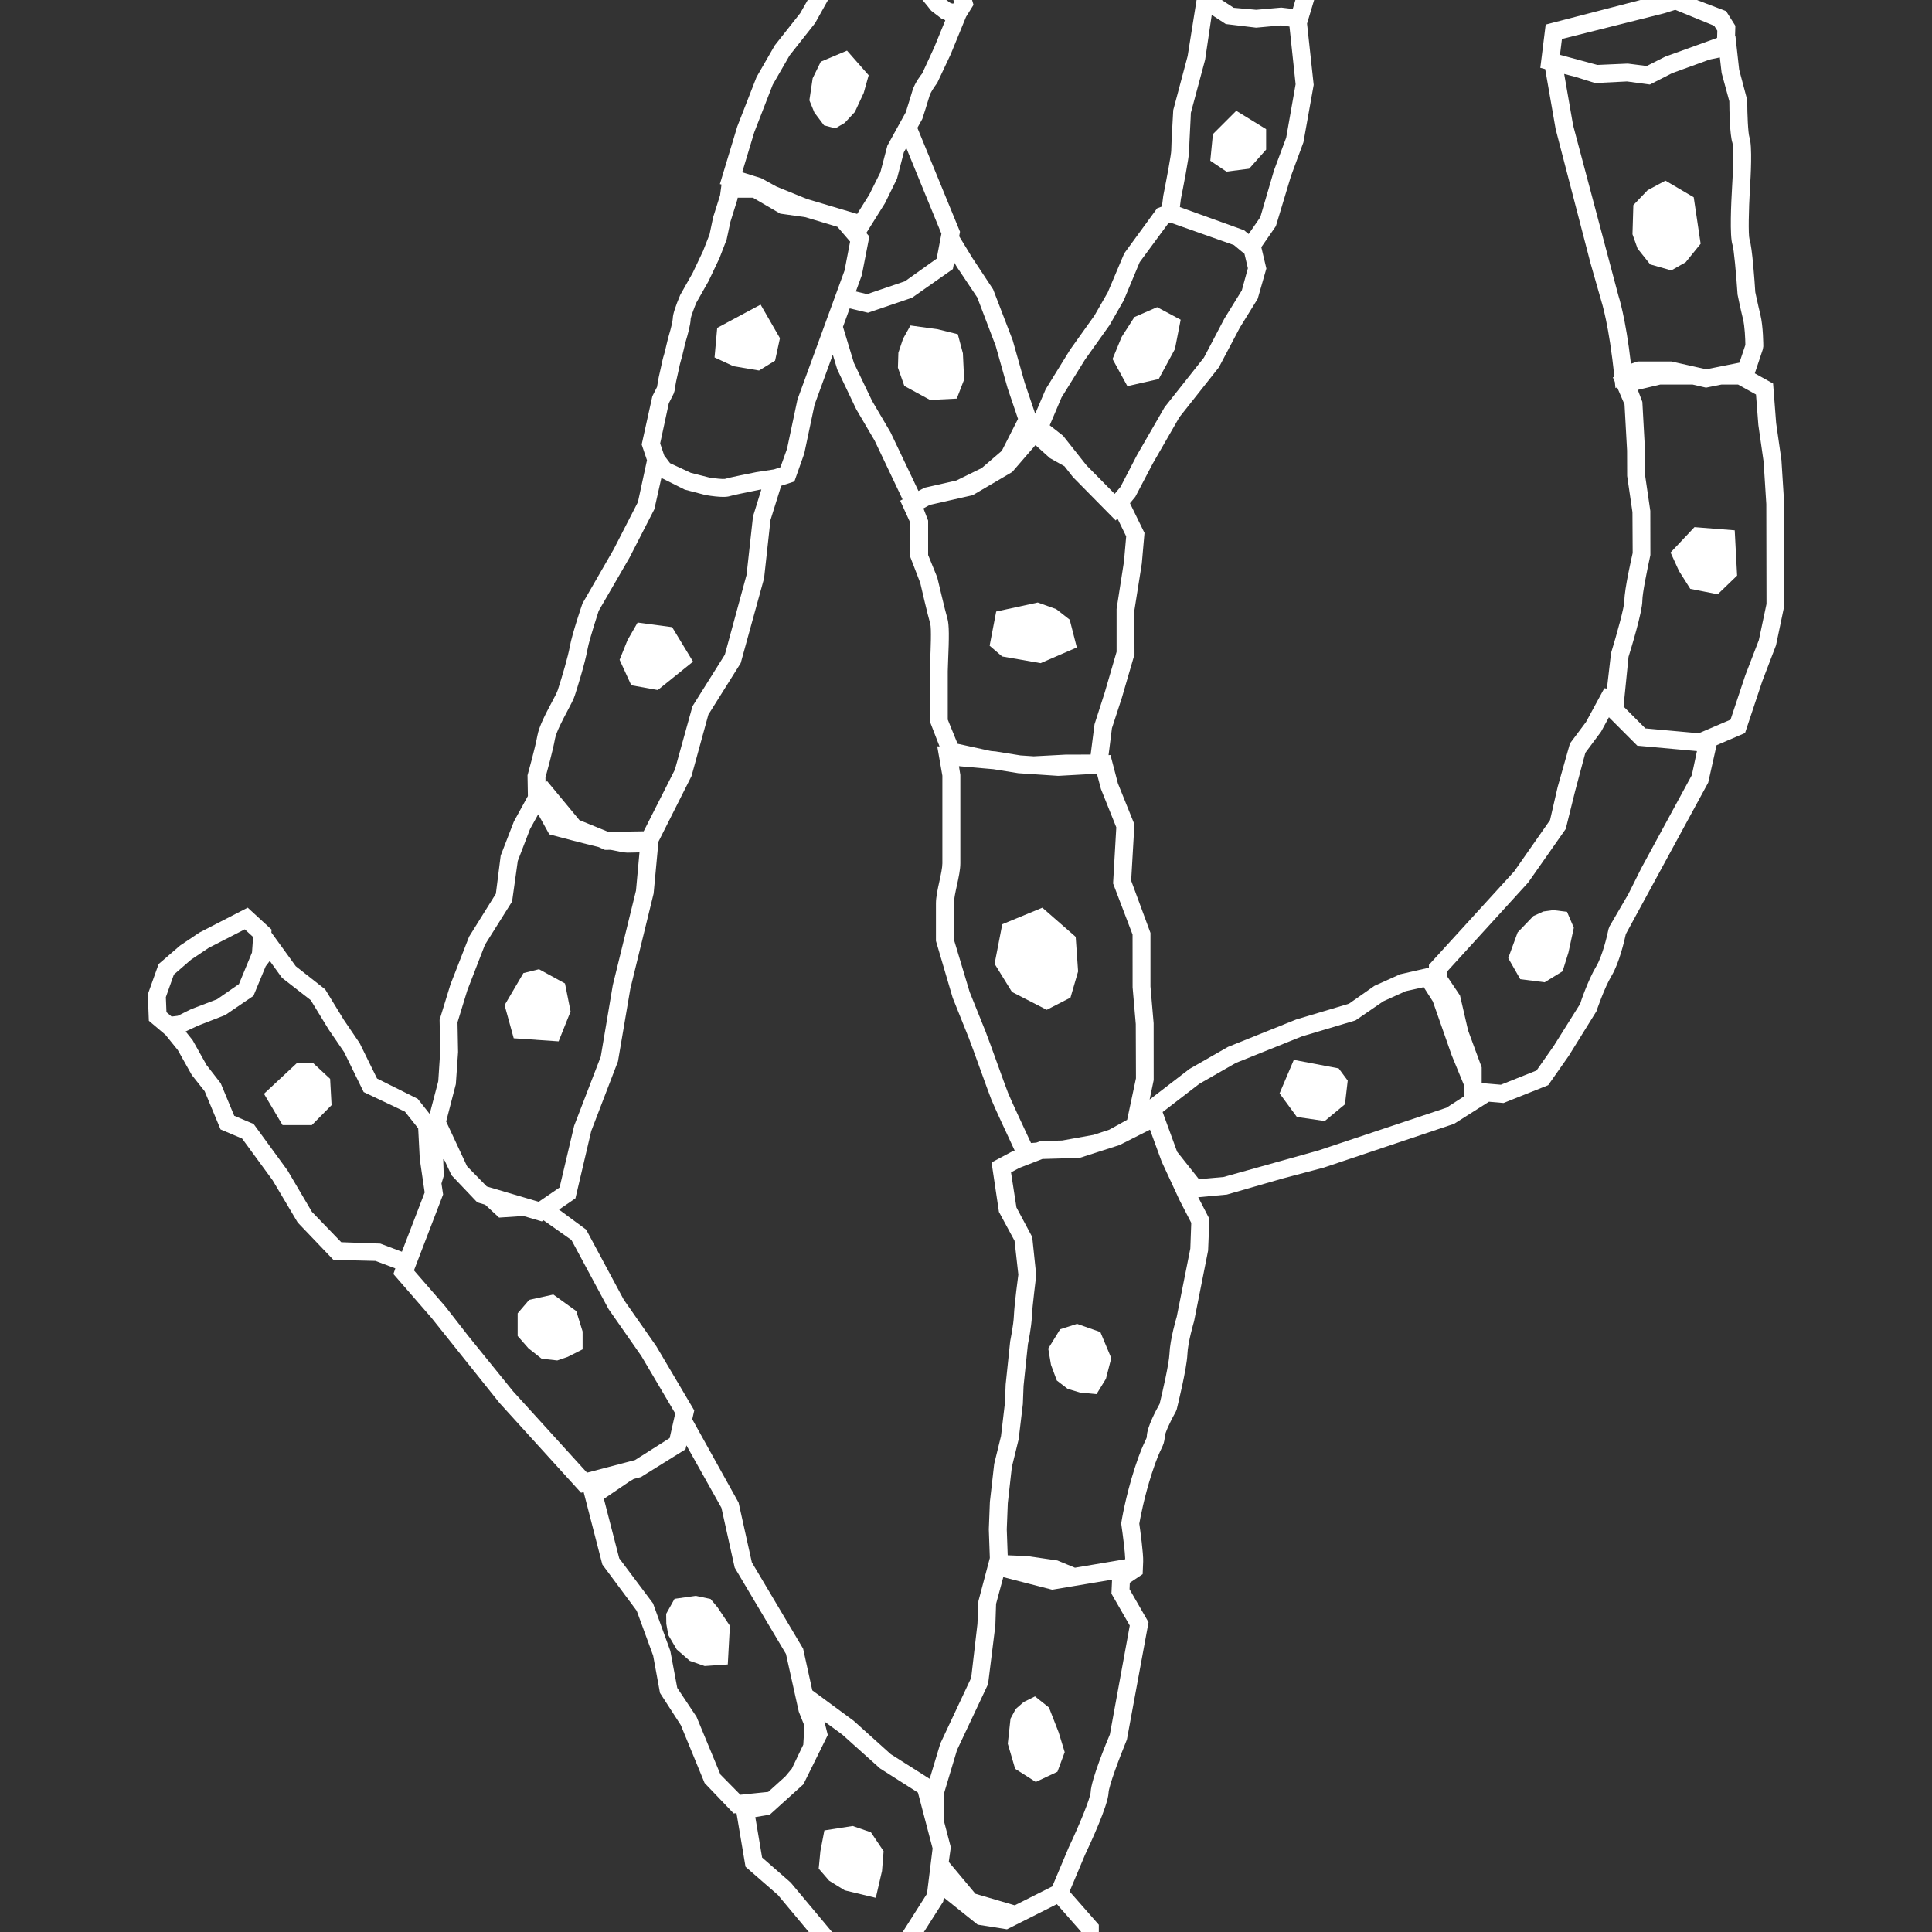 <?xml version="1.0" encoding="utf-8"?>
<!-- Generator: Adobe Illustrator 28.0.0, SVG Export Plug-In . SVG Version: 6.00 Build 0)  -->
<svg version="1.1" id="Layer_1" xmlns="http://www.w3.org/2000/svg" xmlns:xlink="http://www.w3.org/1999/xlink" x="0px" y="0px"
	 width="140px" height="140px" viewBox="0 0 140 140" enable-background="new 0 0 140 140" xml:space="preserve">
<rect x="0" y="0" width="140" height="140" fill="#333333" stroke="none"/>
<g>
	<g>
		<path fill="#FFFFFF" d="M129.289,36.487l-0.2-3.153l-0.383-2.675l-0.221-2.868l-1.325-0.737l0.583-1.747l0.033-0.206
			c0-0.058-0.003-1.451-0.212-2.294c-0.18-0.728-0.364-1.635-0.369-1.635c-0.047-0.753-0.216-3.23-0.42-3.839
			c-0.095-0.336-0.057-2.152,0.03-3.639c0.061-0.913,0.18-3.106-0.032-3.741c-0.1-0.298-0.162-1.635-0.162-2.704l-0.585-2.204
			l-0.273-2.464l-0.023,0.005l0.02-0.719l-0.67-1.063l-2.048-0.779L122.978,0h-4.107l-6.866,1.78l-0.388,3.136l0.353,0.091
			l0.758,4.349l2.526,9.716l0.784,2.743c0.006,0.017,0.569,1.746,0.942,5.488l0.001,0.013l-0.109,0.025l0.145,0.336l0.043,0.439
			l0.127-0.043l0.532,1.237l0.184,3.339l0.006,1.84l0.384,2.625l0.016,2.958c-0.061,0.265-0.599,2.618-0.599,3.445
			c0,0.467-0.55,2.436-0.968,3.805l-0.298,2.575l-0.189-0.025l-1.328,2.449l-1.163,1.554l-0.89,3.152l-0.553,2.402l-2.591,3.708
			l-6.184,6.781v0.205l-2.086,0.476l-1.855,0.835l-1.854,1.299l-3.828,1.144l-4.94,1.986L86.2,77.454l-2.894,2.226l0.294-1.409
			l-0.003-4.122l-0.23-2.666v-3.881l-1.399-3.787l0.236-4.079l-1.196-2.966l-0.539-2.058l-0.139,0.008l0.245-1.955l0.718-2.199
			l0.917-3.147l-0.008-3.191l0.538-3.393l0.194-2.216l-1.052-2.153l0.39-0.473l1.253-2.389l1.939-3.372l2.86-3.613l1.526-2.889
			l1.289-2.084l0.626-2.187l-0.366-1.547l1.056-1.526l1.096-3.634l0.9-2.44l0.744-4.164l-0.482-4.439L95.226,0H93.87l-0.194,0.647
			l-0.831-0.099L91.03,0.709l-1.631-0.147L88.536,0h-1.522h-0.307l-0.646,4.062l-1.043,3.915c0,0-0.147,2.507-0.147,2.949
			c-0.005,0.259-0.294,1.84-0.577,3.265l-0.098,0.775l-0.349,0.131l-2.379,3.261L80.27,21.19l-0.96,1.673l-1.768,2.479l-1.768,2.862
			l-0.76,1.778l-0.761-2.246l-0.869-3.079l-1.419-3.691l-1.512-2.29l-0.948-1.558l0.062-0.326l-3.089-7.529l0.356-0.642
			c0,0,0.398-1.232,0.531-1.696c0.075-0.246,0.326-0.613,0.55-0.918l0.975-2.069l1.113-2.719l0.542-0.869L70.44,0h-1.354
			l0.049,0.164L69.07,0.267l-0.179-0.039L68.575,0h-1.727h-0.005l0.013,0.009c0.189,0.225,0.412,0.497,0.624,0.769L68.24,1.36
			l0.169,0.043l0.089,0.073l-0.794,1.94l-0.876,1.904c-0.055,0.066-0.53,0.658-0.706,1.239c-0.089,0.31-0.291,0.947-0.4,1.301
			c-0.046,0.149-0.077,0.253-0.074,0.254l-0.196,0.356l-0.402,0.728l-0.745,1.351l-0.511,1.943l-0.8,1.606l-0.881,1.404
			l-0.696-0.208l-2.627-0.783l-0.332-0.099l-1.638-0.667l-0.557-0.227l-0.244-0.134l-0.823-0.453l-0.034-0.018l-1.379-0.431
			l0.651-2.159l0.222-0.736l0.164-0.422l0.215-0.554l0.277-0.714l0.679-1.75l1.225-2.129l1.85-2.344L60.002,0h-1.472l-0.542,0.953
			l-1.845,2.335l-1.322,2.297l-1.394,3.579l-1.261,4.173l0.117,0.036l-0.105,0.78l-0.501,1.589l-0.261,1.243l-0.469,1.202
			l-0.752,1.587l-0.904,1.601c-0.356,0.845-0.536,1.413-0.536,1.689c-0.001,0.164-0.156,0.821-0.256,1.133
			c-0.053,0.156-0.134,0.492-0.213,0.829c-0.067,0.284-0.131,0.571-0.176,0.703c-0.066,0.19-0.132,0.492-0.195,0.796
			c-0.037,0.175-0.074,0.351-0.11,0.496c-0.08,0.313-0.16,0.803-0.193,1.018l-0.34,0.672l-0.774,3.499l0.384,1.141l-0.656,3.031
			l-1.758,3.424l-2.26,3.923c-0.03,0.088-0.737,2.142-0.919,3.131c-0.132,0.732-0.534,2.096-0.869,3.138
			c-0.061,0.194-0.249,0.535-0.459,0.933c-0.42,0.791-0.894,1.688-1.02,2.374c-0.164,0.903-0.685,2.762-0.69,2.781l-0.025,0.091
			l0.026,1.507l-1.014,1.846l-0.956,2.468l-0.35,2.765l-1.94,3.111l-1.351,3.464l-0.786,2.559l0.044,2.308l-0.141,2.143
			l-0.621,2.371l-0.868-1.095l-2.947-1.471l-1.258-2.559l-1.152-1.697l-1.351-2.208l-2.127-1.672l-1.771-2.445l0.018-0.209
			l-1.731-1.59l-3.499,1.803l-1.4,0.941l-1.557,1.342l-0.783,2.195l0.076,1.914l1.211,1.024l0,0.003l0.888,1.098l1.015,1.809
			l0.931,1.174l1.15,2.765l1.562,0.662l2.213,3.026l1.816,3.059l2.59,2.709l3.043,0.074l1.441,0.541l-0.14,0.408l2.761,3.178
			l4.925,6.164l5.913,6.509l0.187-0.049l1.355,5.249l2.49,3.351l1.191,3.252l0.496,2.704l1.51,2.336l1.722,4.19l2.107,2.204
			l0.204-0.021l0.655,3.886l2.346,2.044L58.609,140h0.808h0.877l-2.999-3.584l-2.07-1.811l-0.493-2.93l1.051-0.18l0.442-0.399
			l1.612-1.456l0.381-0.344l0.138-0.279l1.134-2.293l0.495-1.002l-0.247-0.979l1.302,0.956l2.731,2.45l2.746,1.748l0.606,2.308
			l0.457,1.74l-0.173,1.397l-0.132,1.067l-0.101,0.818l-0.084,0.132l-0.241,0.379L65.412,140h0.176h0.593h0.151h0.618l1.398-2.199
			l0.042-0.299l2.455,1.966l2.124,0.337l0.689-0.347l2.928-1.474l0.029,0.033l1.711,1.948V140h0.649h0.649v-0.522l-2.118-2.413
			l1.121-2.665c0.389-0.822,1.663-3.569,1.702-4.485c0.024-0.512,0.77-2.488,1.33-3.858l1.568-8.502l-1.377-2.392l0.019-0.469
			l0.931-0.624l0.037-0.908c0.023-0.583-0.213-2.28-0.28-2.75c0.066-0.383,0.344-1.897,0.912-3.655
			c0.351-1.078,0.564-1.522,0.693-1.788c0.129-0.271,0.223-0.467,0.24-0.87c0.009-0.228,0.384-1.073,0.802-1.811l0.066-0.162
			c0.075-0.302,0.731-2.978,0.772-3.98c0.034-0.885,0.467-2.336,0.486-2.407l1.015-5.114l0.093-2.303l-0.809-1.566l2.079-0.194
			l4.06-1.169l2.95-0.781l9.454-3.176l2.523-1.6l1.061,0.091l3.233-1.291l1.488-2.123l2.006-3.229
			c0.005-0.018,0.566-1.689,1.103-2.583c0.558-0.928,0.935-2.572,1.029-3.013l5.97-10.977l0.607-2.709l2.062-0.884l1.245-3.741
			l1.001-2.62l0.596-2.852L129.289,36.487z M127.453,46.384l-0.982,2.55l-1.07,3.216l-1.22,0.522l-0.602,0.258l-0.477,0.204
			l-0.144-0.013l-3.725-0.337l-1.396-1.397l-0.189-0.19l0.048-0.48l0.065-0.646l0.249-2.48c0.166-0.534,1.001-3.242,1.001-4.075
			c0-0.512,0.346-2.206,0.582-3.299l-0.006-3.196l-0.384-2.625l-0.001-1.783l-0.191-3.49l-0.331-0.87l1.623-0.386h2.355l0.966,0.223
			l1.116-0.223h1.211l1.295,0.72l0.171,2.212l0.382,2.666l0.194,3.062l0.014,7.238L127.453,46.384z M122.596,56.169l-3.653,6.724
			l-0.95,1.901l-1.357,2.327l-0.076,0.2c-0.101,0.51-0.46,1.991-0.892,2.706c-0.599,0.996-1.173,2.698-1.158,2.704l-1.92,3.06
			l-1.248,1.781l-2.586,1.032l-1.326-0.114l-0.062-0.005v-0.145v-0.999l-0.985-2.673l-0.585-2.53l-0.952-1.415v-0.304l5.895-6.472
			l2.718-3.878l0.677-2.731l0.744-2.788l1.139-1.531l0.569-1.045l2.058,2.061l4.321,0.392L122.596,56.169z M86.255,90.477
			l-0.985,4.944c-0.02,0.066-0.484,1.623-0.526,2.674c-0.028,0.71-0.506,2.785-0.713,3.632c-0.261,0.464-0.903,1.674-0.927,2.323
			c-0.005,0.132-0.006,0.134-0.113,0.358c-0.141,0.294-0.378,0.786-0.756,1.948c-0.689,2.133-0.964,3.876-0.975,3.949l-0.015,0.096
			l0.014,0.096c0.109,0.738,0.268,1.989,0.28,2.491l-3.644,0.614l-1.273-0.525l-2.206-0.32l-1.395-0.056l-0.067-1.875l0.074-1.895
			l0.294-2.625l0.492-2.006l0.306-2.559l0.051-1.314l0.315-3.018c0.01-0.048,0.256-1.22,0.289-2.037
			c0.029-0.741,0.306-2.816,0.311-2.991l-0.288-2.745l-1.143-2.141l-0.393-2.539l0.594-0.32l1.425-0.552l0.257-0.099l1.537-0.045
			l1.154-0.034l1.201-0.386l1.39-0.447l0.31-0.1l1.973-0.997l0.23-0.116l0.803,2.194l0.046,0.127l1.299,2.8l0.843,1.631
			L86.255,90.477z M80.538,115.478l0,0.004l1.329,2.311l-1.442,7.891c-0.224,0.533-1.348,3.244-1.391,4.173
			c-0.019,0.449-0.835,2.417-1.59,4.013l-1.19,2.827l-2.722,1.371l-2.85-0.837l-1.93-2.308l0.148-1.063l-0.48-1.829l-0.034-2.003
			l0.963-3.214l2.25-4.774l0.528-4.251l0.052-1.568l0.523-1.935l3.545,0.911l1.517-0.255l1.815-0.305l1.003-0.168l-0.013,0.32
			L80.538,115.478z M56.899,128.738l-1.23,1.11l-2.02,0.207l-1.441-1.461l-1.734-4.185l-1.399-2.098l-0.5-2.674l-1.254-3.45
			l-2.45-3.267l-1.112-4.307l1.838-1.248l0.32-0.193l0.524-0.137l3.233-2.011l0.066-0.291l2.537,4.527l0.963,4.34l3.714,6.25
			l0.93,4.185l0.407,1.022l-0.082,1.371l-0.834,1.742L56.899,128.738z M13.454,74.743l0.909-0.426l1.957-0.761l2.047-1.393
			l0.886-2.141l0.296-0.39l0.888,1.226l2.079,1.615l1.302,2.131l1.122,1.641l1.413,2.889l2.991,1.418l0.96,1.212l0.115,2.225
			l0.245,1.672l0.11,0.75l-1.651,4.294l-0.055-0.021l-1.51-0.568l-2.831-0.102l-2.126-2.204l-1.762-2.993l-2.46-3.369l-1.405-0.596
			l-0.98-2.356l-1.02-1.311l-1.016-1.811L13.454,74.743z M17.738,67.344l0.47,0.431l0.133,0.122l-0.021,0.3l-0.059,0.826
			l-0.143,0.346l-0.803,1.941l-1.59,1.102l-1.882,0.718l-0.955,0.477l-0.45,0.056l-0.3-0.253l-0.076-0.064l-0.043-1.091l0.582-1.636
			l1.233-1.068l1.273-0.856L17.738,67.344z M33.032,78.56l0.162-2.321l-0.041-2.159l0.71-2.316l1.281-3.309l1.963-3.126l0.412-2.939
			l0.889-2.312L39,59.009l0.803,1.451l0.266,0.071c0.771,0.207,2.116,0.563,3.284,0.843l0.487,0.213l0.405-0.007
			c0.567,0.124,1.018,0.206,1.217,0.206c0.004,0,0.006,0,0.01,0l0.867-0.018l-0.252,2.765l-1.683,6.861l-0.87,5.172l-1.929,5.01
			l-1.056,4.474l-1.356,0.929l-0.157,0.108l-0.97-0.287l-2.258-0.667l-0.532-0.157l-1.431-1.464l-0.517-1.108l-0.997-2.137
			L33.032,78.56z M41.656,50.388c0.169-0.521,0.729-2.298,0.908-3.296c0.161-0.87,0.832-2.829,0.819-2.829l2.222-3.834l1.812-3.53
			l0.51-2.267l1.694,0.848l1.513,0.394c0.526,0.088,0.951,0.132,1.27,0.132c0.214,0,0.379-0.02,0.497-0.06
			c0.165-0.053,1.225-0.276,2.126-0.455l0.143-0.023l-0.604,1.953l-0.469,4.244l-1.573,5.777l-2.344,3.735l-1.276,4.595
			l-2.261,4.467l-2.274,0.039l-0.286,0.005l-0.422-0.172l-1.673-0.681l-2.342-2.828l-0.115,0.096l-0.006-0.354
			c0.11-0.4,0.538-1.954,0.692-2.808c0.089-0.488,0.552-1.361,0.889-1.999C41.367,51.047,41.574,50.657,41.656,50.388z
			 M48.879,28.331c0,0,0.089-0.628,0.181-0.988c0.042-0.162,0.082-0.359,0.124-0.554c0.051-0.244,0.099-0.487,0.151-0.641
			c0.053-0.156,0.134-0.492,0.213-0.829c0.067-0.284,0.131-0.571,0.18-0.713c0.051-0.155,0.323-1.097,0.322-1.512
			c0.019-0.142,0.223-0.71,0.402-1.148l0.892-1.574l0.793-1.67l0.517-1.344l0.275-1.283l0.51-1.634l0.016-0.117h1.102l1.436,0.838
			l0.549,0.32l0.464,0.065l0.833,0.117l0.529,0.075l2.316,0.698l0.919,1.068l-0.214,1.115l-0.137,0.713l-0.052,0.27l-0.167,0.458
			l-0.018,0.048l-0.283,0.774l-0.287,0.786l-0.154,0.423l-0.295,0.807l-0.288,0.789l-1.921,5.263l-0.756,3.574l-0.257,0.719
			l-0.22,0.614l-0.464,0.157l-1.287,0.198c-0.465,0.091-2.004,0.4-2.274,0.491c-0.148,0.025-0.695-0.03-1.124-0.098l-1.346-0.342
			l-1.504-0.699l-0.421-0.554l-0.054-0.16l-0.242-0.718l0.627-2.912l0.349-0.69L48.879,28.331z M84.663,16.177l0.135-0.051
			l4.617,1.632l0.764,0.635l0.247,1.044l-0.44,1.607l-1.262,2.042l-1.483,2.826l-2.847,3.592l-2.005,3.475l-1.19,2.297l-0.029,0.035
			l-0.387,0.464l-0.01,0.012l-0.162-0.164l-1.878-1.901l-0.728-0.919l-0.973-1.229l-0.965-0.756l0.856-2.017l1.699-2.739
			l1.779-2.498l1.029-1.797l1.157-2.771L84.663,16.177z M80.912,44.127v3.107l-0.86,2.949l-0.738,2.298l-0.282,2.199l-1.776,0.001
			l-2.348,0.125l-0.963-0.065l-1.795-0.289l-0.294-0.026l-0.129-0.021l-2.336-0.51l-0.712-1.749v-3.509
			c0-0.146,0.011-0.415,0.025-0.743c0.072-1.689,0.084-2.629-0.053-3.083c-0.174-0.572-0.7-2.864-0.732-2.965l-0.663-1.63v-2.491
			l-0.244-0.636l-0.096-0.25l0.454-0.25l2.336-0.53l0.781-0.177l2.86-1.677l1.687-1.951l1.041,0.939l1.061,0.594l0.619,0.79
			l3.095,3.139l0.123-0.149l0.635,1.299l-0.159,1.811L80.912,44.127z M82.069,67.722l0.003,3.818l0.23,2.666l0.014,3.932
			l-0.639,3.008l-1.299,0.718l-1.134,0.372l-2.271,0.409l-1.586,0.046l-0.295,0.109l-0.381,0.028
			c-0.535-1.141-1.498-3.211-1.663-3.63c-0.114-0.287-0.453-1.223-0.794-2.169c-0.359-0.992-0.72-1.994-0.841-2.293l-1.149-2.857
			l-1.139-3.791v-2.62c0-0.32,0.11-0.827,0.218-1.318c0.122-0.557,0.247-1.133,0.247-1.59v-6.406l-0.101-0.633l2.214,0.194
			l0.287,0.025l1.807,0.29l1.023,0.068l1.862,0.124l2.803-0.156l0.294,1.111l1.112,2.775l-0.233,4.066L82.069,67.722z
			 M72.594,32.669l-1.456,1.25l-1.837,0.901l-2.305,0.523l-0.441,0.234l-2.026-4.255l-1.33-2.265l-1.319-2.753l-0.794-2.622
			l0.487-1.337l1.325,0.317l3.191-1.086l2.961-2.079l0.092-0.482l0.214,0.353l1.46,2.185l1.335,3.509l0.861,3.057l0.757,2.236
			L72.594,32.669z M32.109,86.558l-0.118-0.798l0.165-0.546l-0.039-1.223l0.115,0.13l0.486,1.042l1.868,1.966l0.57,0.168
			l1.008,0.935l1.762-0.118l1.337,0.395l0.121-0.083l2.023,1.427l2.694,5.012l2.372,3.396l2.457,4.162l-0.019,0.085l-0.377,1.664
			l-0.009,0.039l-0.034,0.021l-2.477,1.569l-0.597,0.157l-2.881,0.757l-5.358-5.897l-3.237-3.998l-1.67-2.146l-2.274-2.617
			L32.109,86.558z M58.862,122.489l-0.665-3.022l-3.714-6.25l-0.961-4.33l-3.358-6.042l0.144-0.64l-2.745-4.644l-2.359-3.374
			l-2.727-5.083l-1.969-1.451l1.19-0.817l1.145-4.878l1.938-5.05l0.894-5.251l1.689-6.909l0.351-3.759l2.395-4.752l1.221-4.452
			l2.344-3.735l1.693-6.142l0.463-4.221l0.777-2.485l0.957-0.313l0.715-2.024l0.747-3.538l1.322-3.625l0.321,1.067l1.381,2.897
			l1.33,2.265l2.024,4.258l-0.174,0.092l0.725,1.585v2.476l0.728,1.894c0,0,0.544,2.363,0.723,2.951
			c0.098,0.331,0.029,1.957-0.001,2.651c-0.015,0.353-0.027,0.642-0.027,0.799v3.636l0.705,1.82l-0.169-0.015l0.373,2.132v6.349
			c0,0.317-0.11,0.824-0.217,1.313c-0.123,0.558-0.249,1.135-0.249,1.596v2.715l1.214,4.123l1.168,2.912
			c0.118,0.294,0.472,1.278,0.824,2.252c0.348,0.964,0.693,1.918,0.808,2.207c0.193,0.487,1.249,2.752,1.691,3.696l-0.184,0.068
			l-1.491,0.796l0.535,3.582l1.13,2.09l0.275,2.455c-0.013,0.089-0.288,2.154-0.321,2.958c-0.028,0.705-0.259,1.809-0.271,1.885
			l-0.328,3.128l-0.049,1.306l-0.287,2.427l-0.493,2.009l-0.313,2.757l-0.077,1.991l0.074,2.072l-0.827,3.125l-0.071,1.661
			l-0.453,3.899l-2.238,4.766l-0.77,2.553l-2.814-1.782l-2.695-2.425L58.862,122.489z M86.88,85.449l-1.581-1.989l-1.051-2.877
			l2.663-2.047l2.643-1.512l4.79-1.923l3.88-1.159l2.017-1.385l1.623-0.733l1.304-0.29l0.661,1.034l1.367,3.904l0.874,2.124v0.862
			l-1.256,0.811l-9.272,3.097l-6.875,1.923L86.88,85.449z M113.042,3.972l0.142-1.15l7.413-1.861l0.799-0.25l2.819,1.153l0.228,0.36
			l-0.015,0.521l-0.76,0.275l-3.003,1.085l-1.109,0.562l-0.228,0.115l-0.085-0.011l-1.286-0.163l-0.369,0.016l-1.834,0.081
			l-1.228-0.332l-1.458-0.395L113.042,3.972z M114.172,5.573l1.413,0.443l2.316-0.115l1.658,0.223l1.616-0.826l2.709-0.984
			l0.743-0.153l0.129,1.126l0.558,2.049c0.003,0.657,0.027,2.424,0.228,3.027c0.09,0.308,0.057,1.926-0.032,3.249
			c-0.061,1.03-0.18,3.495,0.033,4.128c0.103,0.309,0.265,2.066,0.368,3.604c0,0,0.199,0.987,0.393,1.773
			c0.131,0.525,0.167,1.452,0.172,1.878l-0.429,1.284l-1.461,0.292l-0.946,0.189l-0.822-0.185l-1.707-0.383h-2.435l-0.492,0.167
			c-0.384-3.347-0.892-4.888-0.907-4.931l-3.284-12.35l-0.647-3.72L114.172,5.573z M85.574,14.4c0.14-0.698,0.595-3.008,0.595-3.472
			c0-0.419,0.137-2.746,0.124-2.748l1.035-3.853l0.48-3.249l1.017,0.662l2.2,0.264l1.791-0.164l0.624,0.081l0.445,4.181
			l-0.682,3.872l-0.884,2.372l-0.992,3.391l-0.705,1.018l-0.141,0.203l-0.327-0.273l-2.337-0.843l-2.095-0.756l-0.224-0.081
			l0.069-0.554L85.574,14.4z M64.124,14.732L65,12.95l0.497-1.915l0.175-0.316l1.301,3.177l0.845,2.062l0.4,0.977l-0.082,0.43
			l-0.263,1.379l-2.293,1.636l-2.746,0.935l-0.814-0.195l0.432-1.184l0.078-0.403l0.156-0.802l0.155-0.794l0.156-0.801l-0.22-0.256
			L64.124,14.732z"/>
		<polygon fill="#FFFFFF" points="97.461,80.021 97.661,78.304 97.006,77.419 93.754,76.802 92.723,79.23 93.977,80.939 
			95.994,81.234 		"/>
		<polygon fill="#FFFFFF" points="39.248,98.457 40.383,98.584 41.143,98.322 42.218,97.779 42.218,96.486 41.759,95.007 
			40.096,93.807 38.346,94.193 37.511,95.169 37.511,96.81 38.297,97.708 		"/>
		<polygon fill="#FFFFFF" points="51.489,115.867 50.422,115.642 48.881,115.857 48.273,116.945 48.283,117.673 48.43,118.488 
			49.04,119.53 49.986,120.352 51.063,120.727 52.738,120.611 52.891,117.81 52.001,116.481 		"/>
		<polygon fill="#FFFFFF" points="76.011,123.733 75.001,122.927 74.185,123.332 73.604,123.837 73.225,124.542 73.027,126.356 
			73.561,128.175 75.057,129.128 76.625,128.388 77.152,126.967 76.715,125.537 		"/>
		<polygon fill="#FFFFFF" points="78.049,95.933 76.823,96.323 75.96,97.721 76.159,98.903 76.58,100.037 77.367,100.643 
			78.253,100.907 79.458,101.024 80.14,99.913 80.526,98.414 79.736,96.526 		"/>
		<polygon fill="#FFFFFF" points="61.789,132.319 59.738,132.639 59.449,134.143 59.326,135.409 60.085,136.286 61.212,136.982 
			63.463,137.524 63.914,135.581 64.03,134.143 63.108,132.773 		"/>
		<polygon fill="#FFFFFF" points="76.535,44.138 75.201,43.66 72.188,44.313 71.712,46.79 72.618,47.569 75.407,48.055 
			78.031,46.918 77.514,44.903 		"/>
		<polygon fill="#FFFFFF" points="55.005,26.849 56.165,26.135 56.518,24.506 55.116,22.073 51.971,23.759 51.779,25.901 
			53.153,26.537 		"/>
		<polygon fill="#FFFFFF" points="47.664,50.003 50.221,47.944 48.705,45.445 46.204,45.111 45.472,46.386 44.898,47.811 
			45.745,49.656 		"/>
		<polygon fill="#FFFFFF" points="40.479,75.461 41.347,73.292 40.941,71.265 39.059,70.233 37.929,70.513 36.565,72.835 
			37.226,75.237 		"/>
		<polygon fill="#FFFFFF" points="22.598,81.528 24.027,80.082 23.922,78.177 22.655,77 21.552,77 19.129,79.26 20.474,81.528 		"/>
		<polygon fill="#FFFFFF" points="69.406,24.22 67.96,23.86 65.975,23.586 65.437,24.552 65.1,25.563 65.067,26.644 65.533,27.968 
			67.394,28.981 69.331,28.885 69.865,27.504 69.775,25.601 		"/>
		<polygon fill="#FFFFFF" points="80.619,26.016 81.694,27.981 83.963,27.467 85.139,25.296 85.556,23.169 83.849,22.258 
			82.204,22.976 81.278,24.417 		"/>
		<polygon fill="#FFFFFF" points="75.532,65.776 72.628,66.975 72.072,69.842 73.329,71.879 75.849,73.175 77.571,72.29 
			78.123,70.394 77.948,67.888 		"/>
		<polygon fill="#FFFFFF" points="119.58,19.16 121.109,19.595 122.149,19.004 123.235,17.663 122.734,14.294 120.684,13.089 
			119.389,13.784 118.358,14.863 118.295,16.972 118.663,18.01 		"/>
		<polygon fill="#FFFFFF" points="112.553,65.951 111.838,66.05 111.114,66.38 109.973,67.568 109.292,69.429 110.163,70.954 
			111.931,71.18 113.231,70.382 113.653,69.027 114.045,67.228 113.552,66.074 		"/>
		<polygon fill="#FFFFFF" points="122.788,38.198 121.055,40.037 121.663,41.37 122.484,42.671 124.474,43.062 125.878,41.708 
			125.704,38.429 		"/>
		<polygon fill="#FFFFFF" points="58.889,5.671 58.701,6.931 58.651,7.269 58.802,7.636 59.014,8.154 59.061,8.217 59.711,9.081 
			60.533,9.3 61.208,8.906 61.946,8.113 62.589,6.73 62.794,5.998 62.948,5.452 62.633,5.095 62.125,4.517 61.378,3.667 
			59.477,4.468 		"/>
		<polygon fill="#FFFFFF" points="90.517,12.226 91.748,10.841 91.748,9.359 89.584,8.027 87.892,9.718 87.702,11.647 
			88.874,12.435 		"/>
	</g>
	<rect fill="none" width="140" height="140"/>
</g>
</svg>

